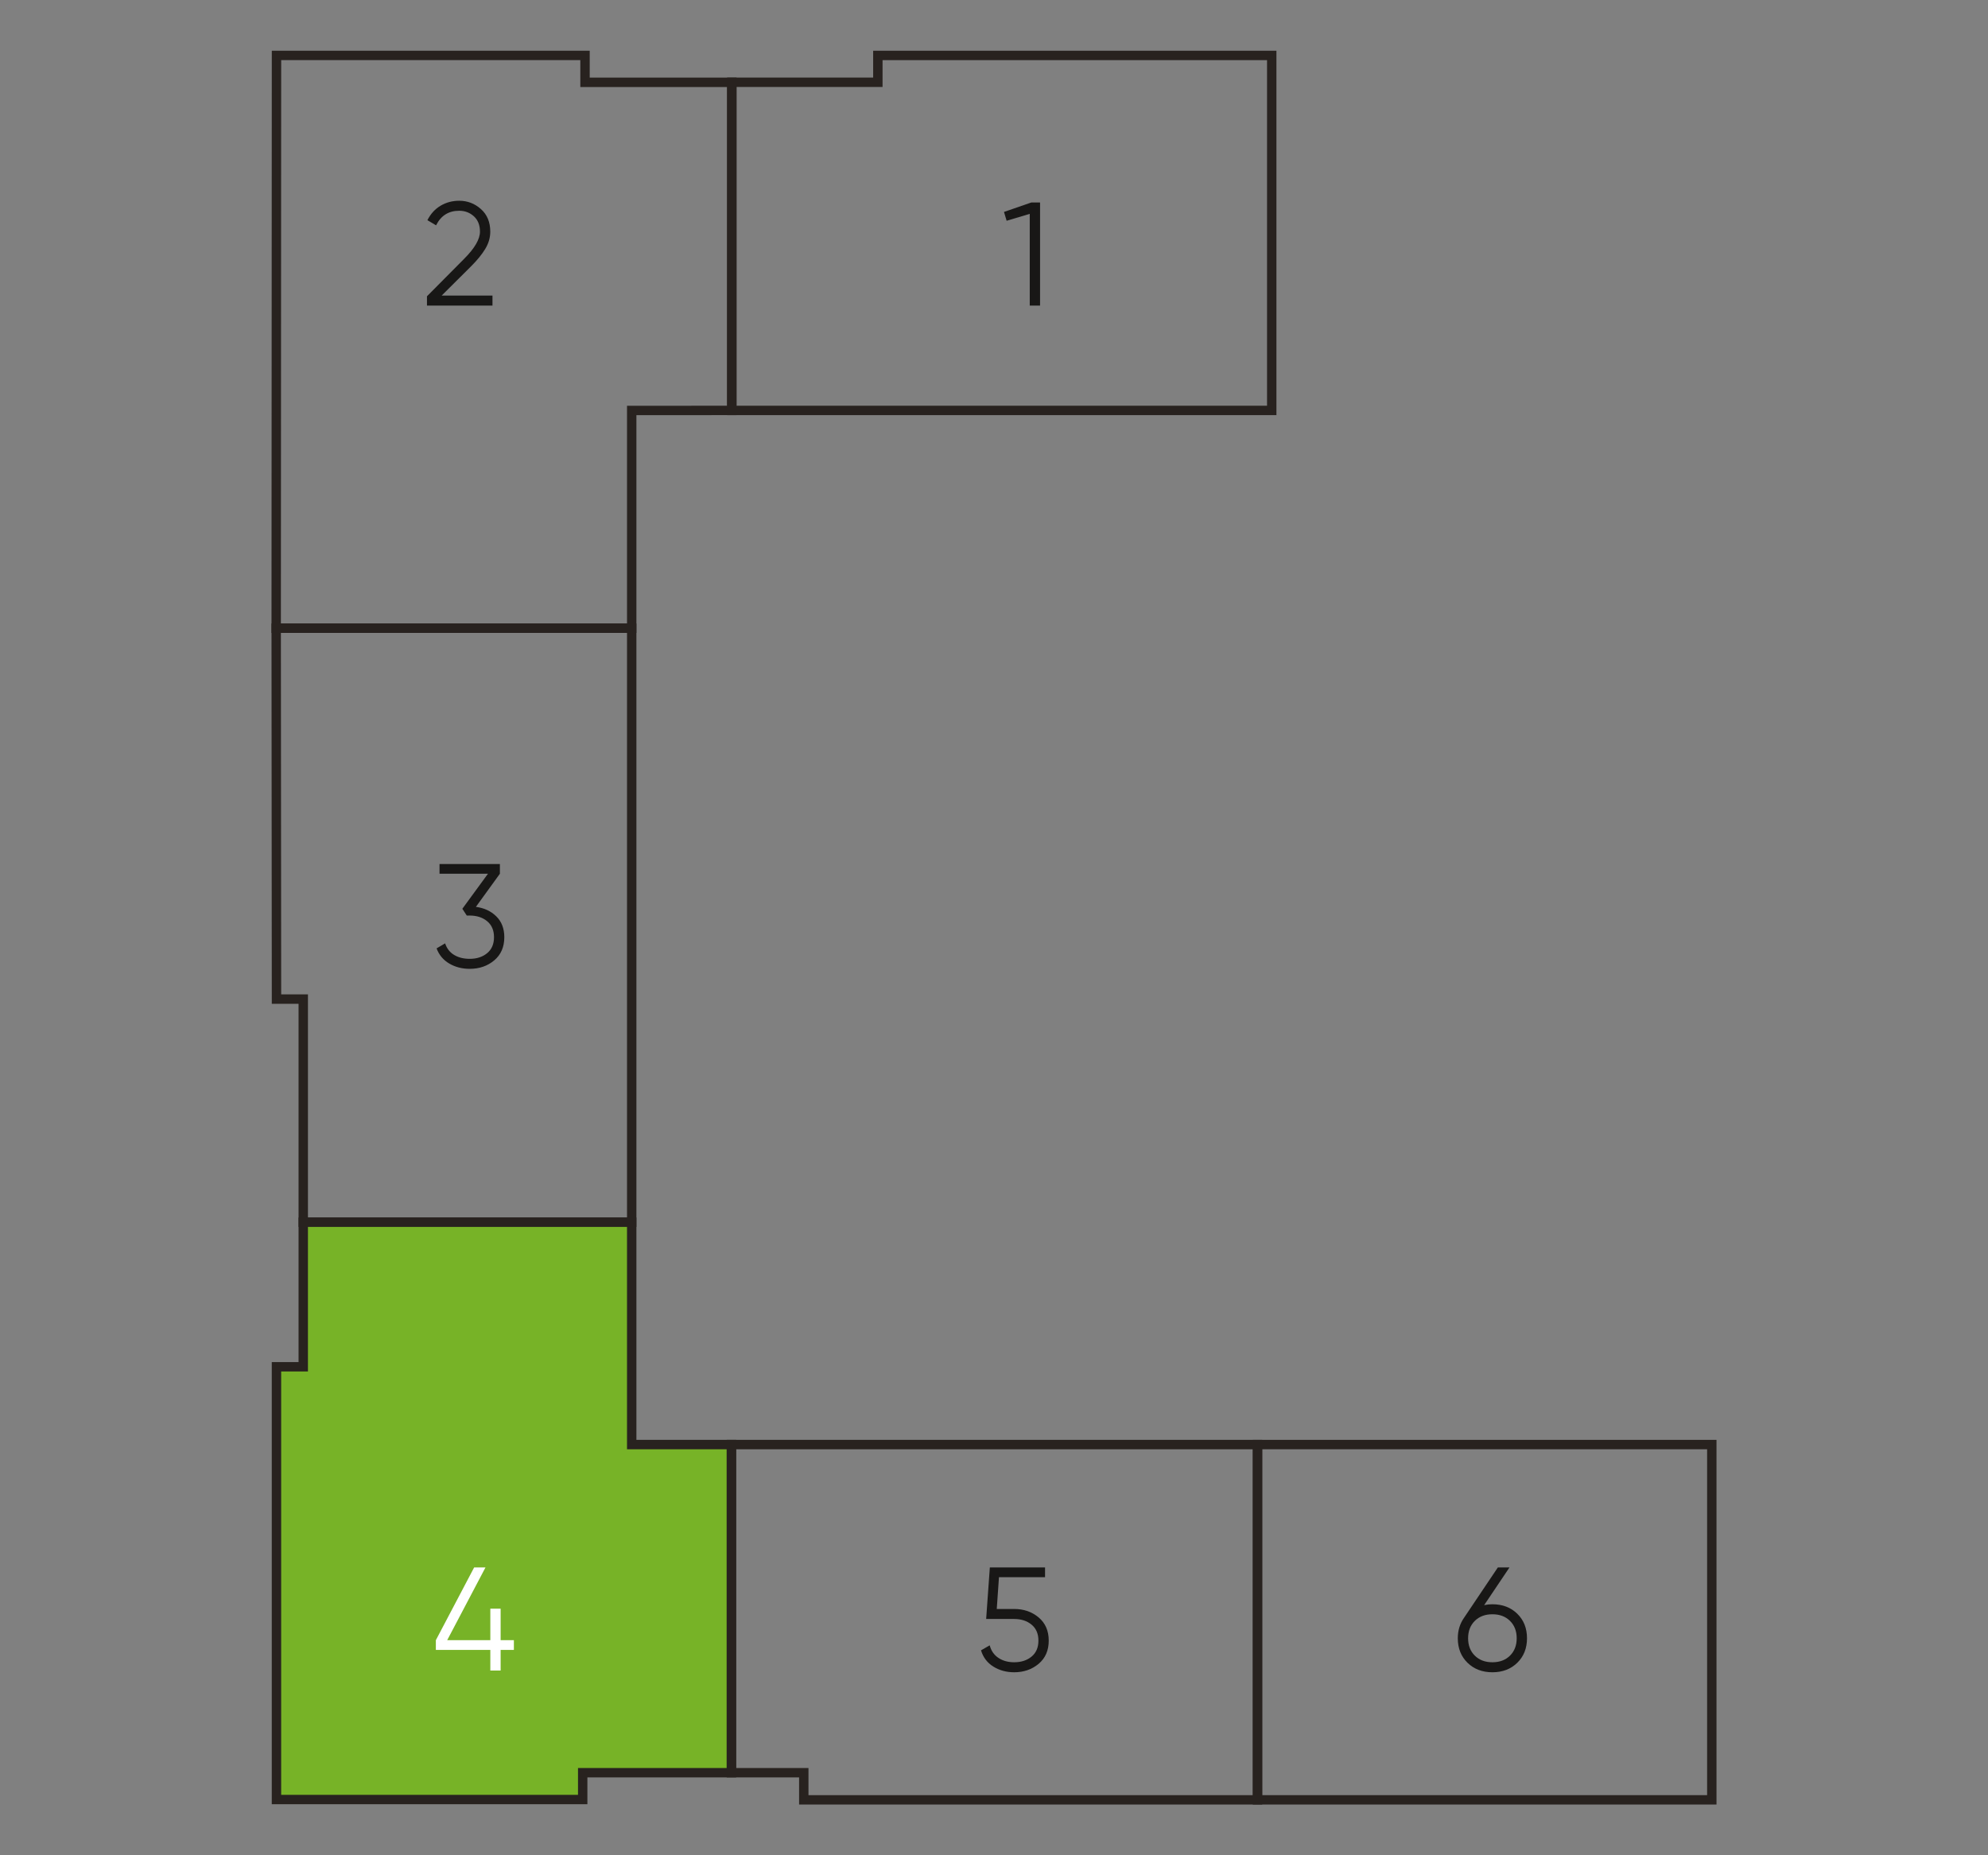 <?xml version="1.0" encoding="UTF-8"?><svg id="Layer_2" xmlns="http://www.w3.org/2000/svg" width="211.667mm" height="197.556mm" viewBox="0 0 600 560"><rect x="0" y="0" width="600" height="560" fill="#808080" stroke="none"/><defs><style>.cls-1{fill:#fff;}.cls-2,.cls-3{stroke:#28221f;stroke-miterlimit:10;stroke-width:2.835px;}.cls-2,.cls-4{fill:none;}.cls-3{fill:#77b327;}.cls-5{fill:#181716;}</style></defs><rect class="cls-4" width="600" height="560"/><polygon class="cls-2" points="264.946 24.833 264.946 16.733 383.824 16.733 383.824 123.884 220.869 123.884 220.869 123.871 220.869 24.833 264.946 24.833"/><polygon class="cls-2" points="190.657 189.619 83.359 189.619 83.449 16.73 176.565 16.73 176.565 24.846 220.869 24.846 220.869 123.884 190.657 123.897 190.657 189.619"/><polygon class="cls-2" points="91.525 368.916 190.657 368.916 190.657 189.619 83.359 189.619 83.449 301.568 91.525 301.568 91.525 368.916"/><polygon class="cls-3" points="220.749 535.082 220.749 436.031 190.657 436.032 190.657 368.916 91.525 368.916 91.525 412.547 83.441 412.547 83.441 543.179 175.864 543.179 175.864 535.082 220.749 535.082"/><polygon class="cls-2" points="379.532 543.27 379.532 436.032 220.749 436.031 220.749 535.082 242.589 535.082 242.589 543.27 379.532 543.27"/><path class="cls-5" d="M311.233,61.128h2.666v31.105h-3.11v-27.683l-6.976,2.088-.8-2.666,8.22-2.844Z"/><path class="cls-5" d="M128.863,92.232v-2.799l11.197-11.287c3.199-3.199,4.799-5.939,4.799-8.22,0-1.984-.615-3.532-1.844-4.644-1.23-1.111-2.703-1.666-4.421-1.666-3.199,0-5.525,1.466-6.977,4.399l-2.621-1.555c.978-1.925,2.311-3.384,3.999-4.377,1.688-.992,3.555-1.488,5.599-1.488,2.488,0,4.672.837,6.554,2.51,1.881,1.674,2.821,3.948,2.821,6.821,0,1.807-.504,3.54-1.511,5.199-1.007,1.66-2.429,3.407-4.266,5.244l-8.887,8.842h15.33v3.022h-19.773Z"/><path class="cls-5" d="M143.631,273.73c2.488.327,4.539,1.282,6.154,2.866,1.614,1.585,2.421,3.681,2.421,6.288,0,2.962-1.015,5.295-3.043,6.998-2.03,1.704-4.496,2.555-7.398,2.555-2.311,0-4.37-.533-6.177-1.6-1.808-1.066-3.081-2.592-3.821-4.577l2.577-1.511c.504,1.54,1.406,2.704,2.711,3.488,1.303.786,2.873,1.178,4.71,1.178,2.133,0,3.888-.57,5.266-1.711,1.377-1.14,2.065-2.747,2.065-4.821s-.689-3.681-2.065-4.821c-1.378-1.14-3.133-1.711-5.266-1.711v-.044l-.045.044h-.844l-1.333-2.044,7.731-10.575h-14.619v-2.933h18.218v2.933l-7.242,9.998Z"/><path class="cls-1" d="M155.095,495.078v2.933h-3.999v6.221h-3.11v-6.221h-16.44v-2.933l11.553-21.951h3.421l-11.553,21.951h13.02v-9.509h3.11v9.509h3.999Z"/><path class="cls-5" d="M306.077,485.658c2.902,0,5.369.852,7.398,2.555,2.028,1.704,3.043,4.037,3.043,6.998s-1.015,5.295-3.043,6.998c-2.029,1.704-4.496,2.555-7.398,2.555-2.341,0-4.429-.57-6.266-1.711-1.837-1.14-3.081-2.777-3.732-4.91l2.622-1.511c.444,1.659,1.325,2.926,2.644,3.799,1.317.875,2.896,1.311,4.732,1.311,2.133,0,3.888-.57,5.266-1.711,1.377-1.14,2.065-2.747,2.065-4.821s-.689-3.681-2.065-4.821c-1.378-1.14-3.133-1.711-5.266-1.711h-8.442l1.11-15.552h16.663v2.933h-13.908l-.666,9.598h5.243Z"/><path class="cls-5" d="M450.423,484.236c3.051,0,5.554.956,7.509,2.866s2.933,4.377,2.933,7.398-.978,5.487-2.933,7.398-4.458,2.866-7.509,2.866-5.555-.956-7.51-2.866-2.933-4.377-2.933-7.398c0-2.34.637-4.414,1.911-6.221l10.175-15.152h3.511l-7.643,11.375c.8-.178,1.629-.267,2.488-.267ZM445.113,499.744c1.348,1.333,3.118,2,5.311,2s3.961-.666,5.31-2c1.348-1.333,2.022-3.081,2.022-5.243s-.674-3.911-2.022-5.244c-1.349-1.333-3.118-2-5.31-2s-3.963.666-5.311,2-2.022,3.082-2.022,5.244.674,3.91,2.022,5.243Z"/><rect class="cls-2" x="379.532" y="436.032" width="137.109" height="107.238"/></svg>